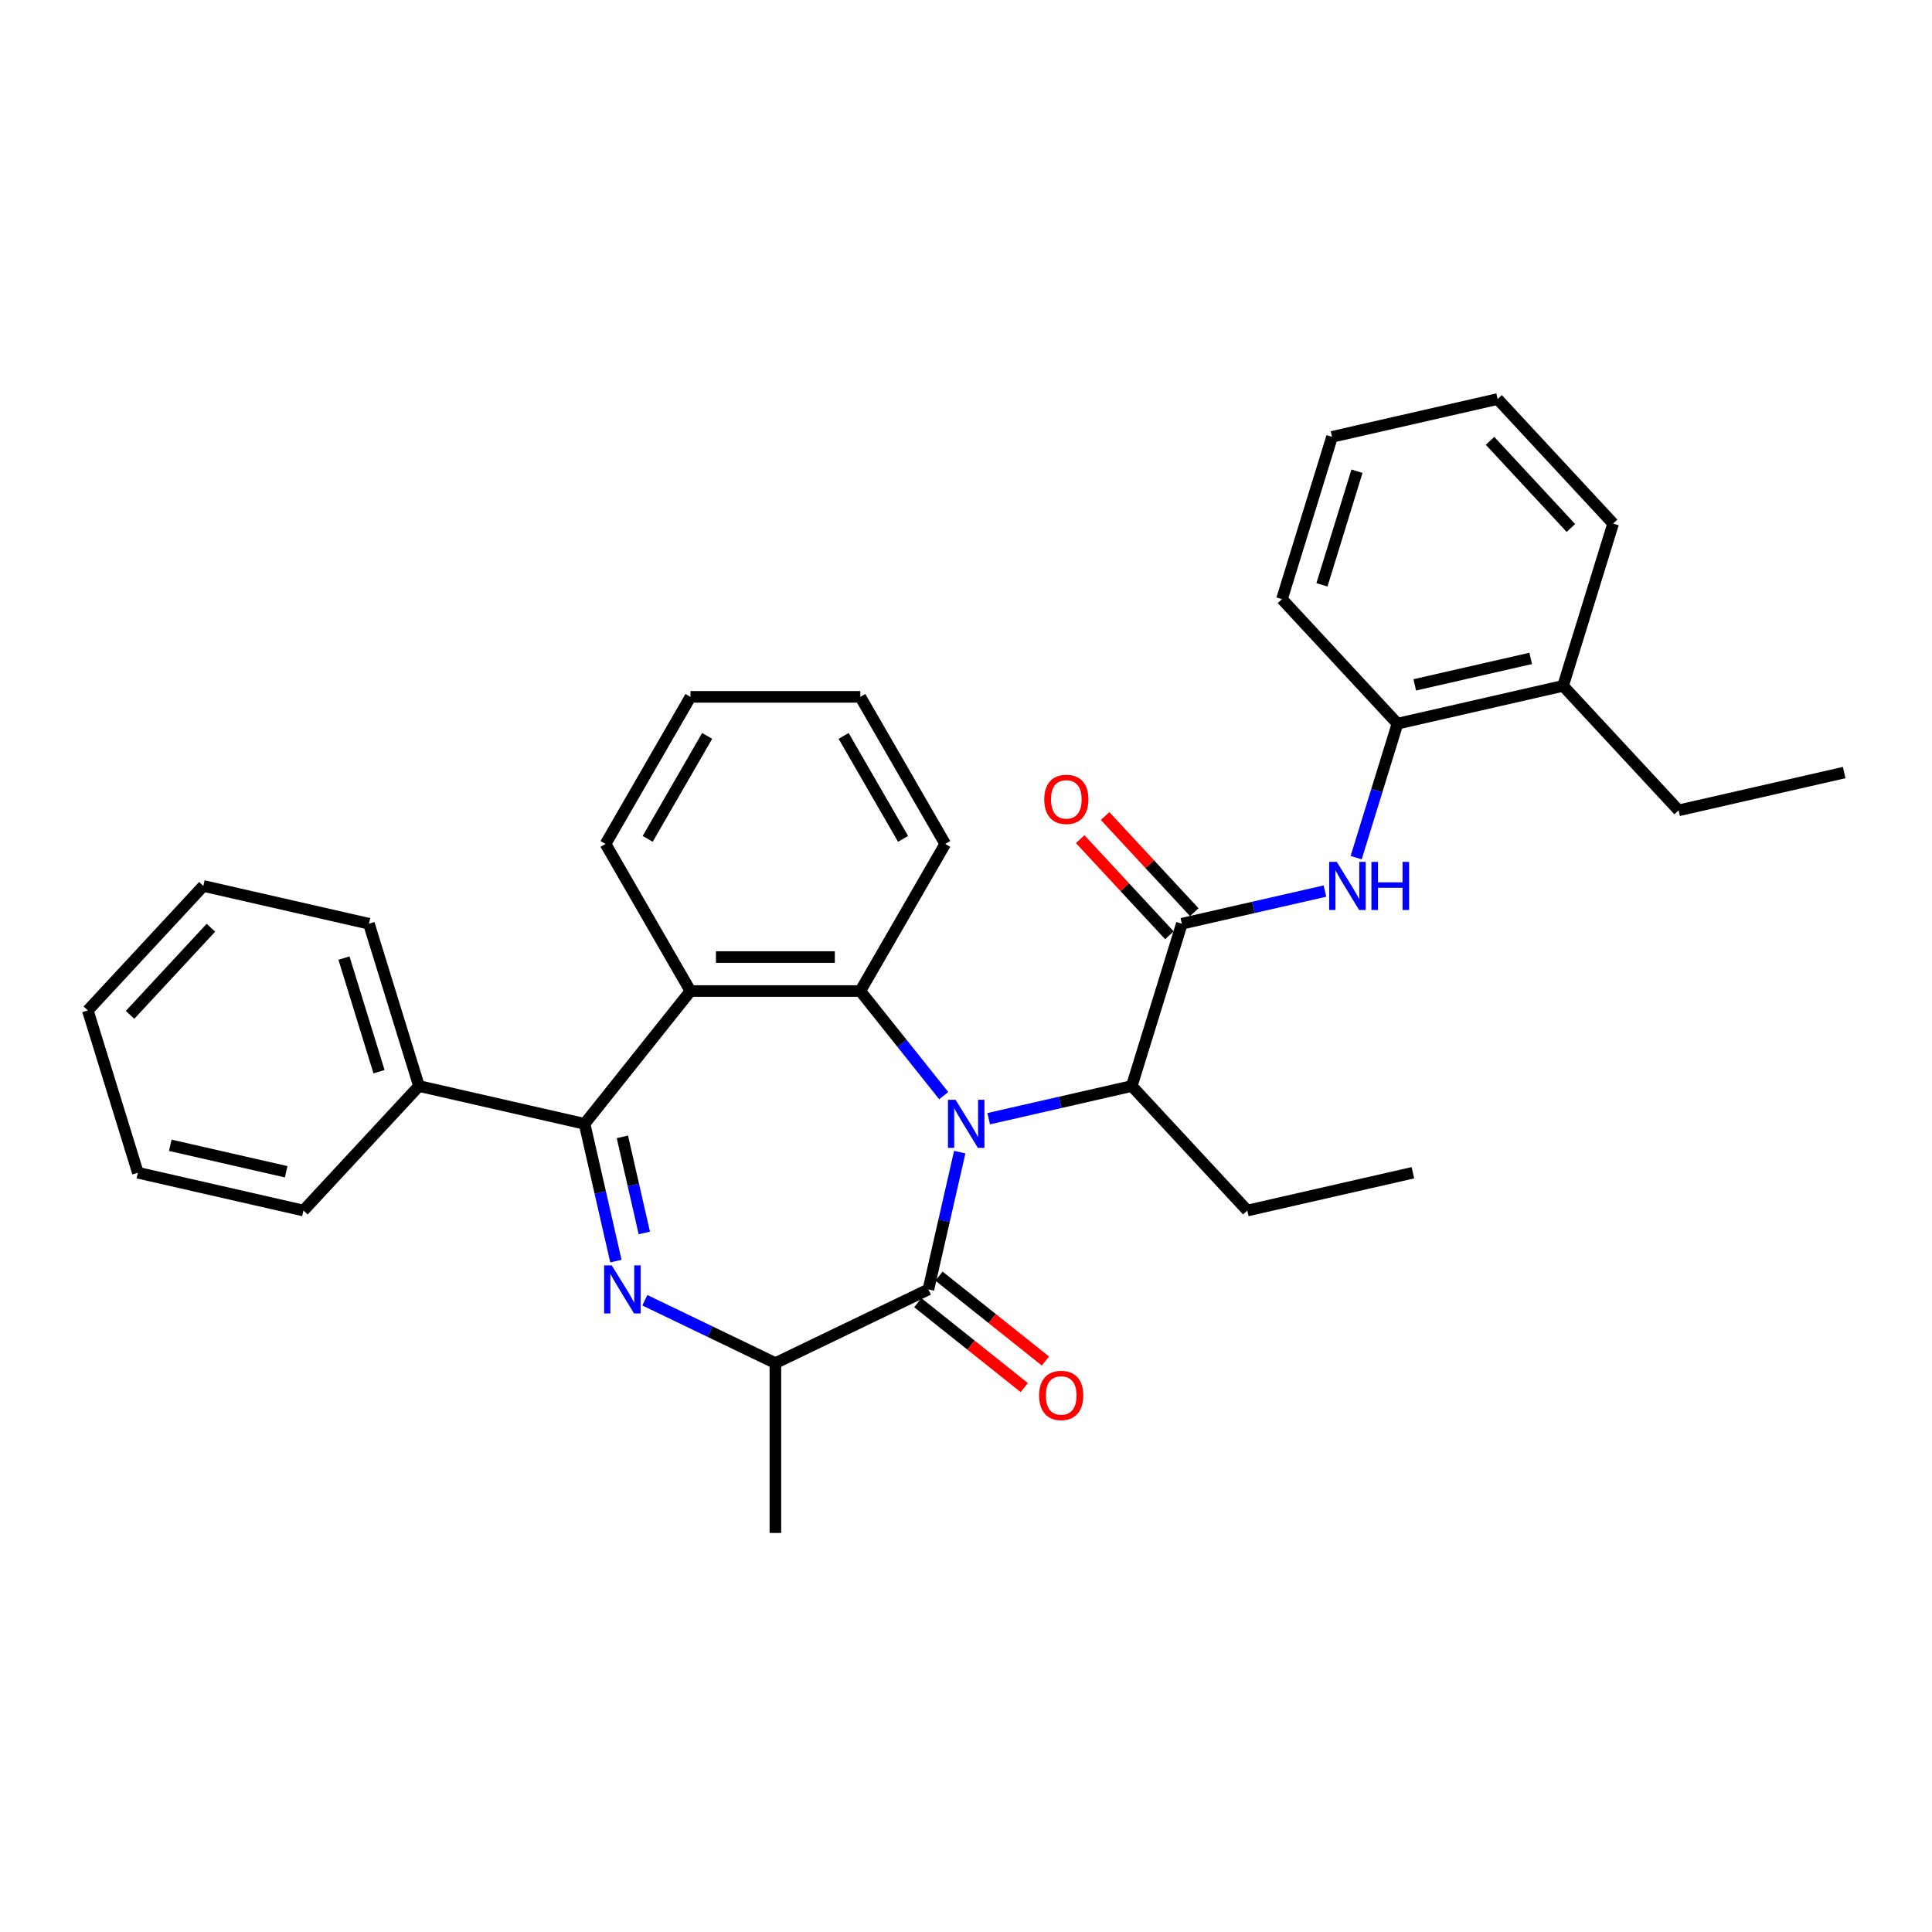 <?xml version='1.0' encoding='iso-8859-1'?>
<svg version='1.1' baseProfile='full'
              xmlns='http://www.w3.org/2000/svg'
                      xmlns:rdkit='http://www.rdkit.org/xml'
                      xmlns:xlink='http://www.w3.org/1999/xlink'
                  xml:space='preserve'
width='1000px' height='1000px' viewBox='0 0 1000 1000'>
<!-- END OF HEADER -->
<rect style='opacity:1.0;fill:#FFFFFF;stroke:none' width='1000' height='1000' x='0' y='0'> </rect>
<path class='bond-1' d='M 488.465,567.096 L 466.879,540.028' style='fill:none;fill-rule:evenodd;stroke:#0000FF;stroke-width:6px;stroke-linecap:butt;stroke-linejoin:miter;stroke-opacity:1' />
<path class='bond-1' d='M 466.879,540.028 L 445.293,512.961' style='fill:none;fill-rule:evenodd;stroke:#000000;stroke-width:6px;stroke-linecap:butt;stroke-linejoin:miter;stroke-opacity:1' />
<path class='bond-2' d='M 496.761,596.337 L 488.652,631.867' style='fill:none;fill-rule:evenodd;stroke:#0000FF;stroke-width:6px;stroke-linecap:butt;stroke-linejoin:miter;stroke-opacity:1' />
<path class='bond-2' d='M 488.652,631.867 L 480.542,667.397' style='fill:none;fill-rule:evenodd;stroke:#000000;stroke-width:6px;stroke-linecap:butt;stroke-linejoin:miter;stroke-opacity:1' />
<path class='bond-7' d='M 511.743,579.035 L 548.777,570.582' style='fill:none;fill-rule:evenodd;stroke:#0000FF;stroke-width:6px;stroke-linecap:butt;stroke-linejoin:miter;stroke-opacity:1' />
<path class='bond-7' d='M 548.777,570.582 L 585.81,562.129' style='fill:none;fill-rule:evenodd;stroke:#000000;stroke-width:6px;stroke-linecap:butt;stroke-linejoin:miter;stroke-opacity:1' />
<path class='bond-0' d='M 333.773,673.002 L 367.556,689.271' style='fill:none;fill-rule:evenodd;stroke:#0000FF;stroke-width:6px;stroke-linecap:butt;stroke-linejoin:miter;stroke-opacity:1' />
<path class='bond-0' d='M 367.556,689.271 L 401.338,705.54' style='fill:none;fill-rule:evenodd;stroke:#000000;stroke-width:6px;stroke-linecap:butt;stroke-linejoin:miter;stroke-opacity:1' />
<path class='bond-32' d='M 318.791,652.751 L 310.682,617.221' style='fill:none;fill-rule:evenodd;stroke:#0000FF;stroke-width:6px;stroke-linecap:butt;stroke-linejoin:miter;stroke-opacity:1' />
<path class='bond-32' d='M 310.682,617.221 L 302.572,581.691' style='fill:none;fill-rule:evenodd;stroke:#000000;stroke-width:6px;stroke-linecap:butt;stroke-linejoin:miter;stroke-opacity:1' />
<path class='bond-32' d='M 333.5,638.18 L 327.823,613.309' style='fill:none;fill-rule:evenodd;stroke:#0000FF;stroke-width:6px;stroke-linecap:butt;stroke-linejoin:miter;stroke-opacity:1' />
<path class='bond-32' d='M 327.823,613.309 L 322.146,588.438' style='fill:none;fill-rule:evenodd;stroke:#000000;stroke-width:6px;stroke-linecap:butt;stroke-linejoin:miter;stroke-opacity:1' />
<path class='bond-4' d='M 445.293,512.961 L 357.383,512.961' style='fill:none;fill-rule:evenodd;stroke:#000000;stroke-width:6px;stroke-linecap:butt;stroke-linejoin:miter;stroke-opacity:1' />
<path class='bond-4' d='M 432.107,495.379 L 370.57,495.379' style='fill:none;fill-rule:evenodd;stroke:#000000;stroke-width:6px;stroke-linecap:butt;stroke-linejoin:miter;stroke-opacity:1' />
<path class='bond-14' d='M 445.293,512.961 L 489.248,436.828' style='fill:none;fill-rule:evenodd;stroke:#000000;stroke-width:6px;stroke-linecap:butt;stroke-linejoin:miter;stroke-opacity:1' />
<path class='bond-6' d='M 480.542,667.397 L 401.338,705.54' style='fill:none;fill-rule:evenodd;stroke:#000000;stroke-width:6px;stroke-linecap:butt;stroke-linejoin:miter;stroke-opacity:1' />
<path class='bond-10' d='M 475.061,674.27 L 502.614,696.243' style='fill:none;fill-rule:evenodd;stroke:#000000;stroke-width:6px;stroke-linecap:butt;stroke-linejoin:miter;stroke-opacity:1' />
<path class='bond-10' d='M 502.614,696.243 L 530.166,718.215' style='fill:none;fill-rule:evenodd;stroke:#FF0000;stroke-width:6px;stroke-linecap:butt;stroke-linejoin:miter;stroke-opacity:1' />
<path class='bond-10' d='M 486.023,660.524 L 513.576,682.496' style='fill:none;fill-rule:evenodd;stroke:#000000;stroke-width:6px;stroke-linecap:butt;stroke-linejoin:miter;stroke-opacity:1' />
<path class='bond-10' d='M 513.576,682.496 L 541.128,704.469' style='fill:none;fill-rule:evenodd;stroke:#FF0000;stroke-width:6px;stroke-linecap:butt;stroke-linejoin:miter;stroke-opacity:1' />
<path class='bond-3' d='M 302.572,581.691 L 357.383,512.961' style='fill:none;fill-rule:evenodd;stroke:#000000;stroke-width:6px;stroke-linecap:butt;stroke-linejoin:miter;stroke-opacity:1' />
<path class='bond-11' d='M 302.572,581.691 L 216.866,562.129' style='fill:none;fill-rule:evenodd;stroke:#000000;stroke-width:6px;stroke-linecap:butt;stroke-linejoin:miter;stroke-opacity:1' />
<path class='bond-15' d='M 357.383,512.961 L 313.428,436.828' style='fill:none;fill-rule:evenodd;stroke:#000000;stroke-width:6px;stroke-linecap:butt;stroke-linejoin:miter;stroke-opacity:1' />
<path class='bond-5' d='M 611.722,478.125 L 585.81,562.129' style='fill:none;fill-rule:evenodd;stroke:#000000;stroke-width:6px;stroke-linecap:butt;stroke-linejoin:miter;stroke-opacity:1' />
<path class='bond-8' d='M 611.722,478.125 L 648.755,469.672' style='fill:none;fill-rule:evenodd;stroke:#000000;stroke-width:6px;stroke-linecap:butt;stroke-linejoin:miter;stroke-opacity:1' />
<path class='bond-8' d='M 648.755,469.672 L 685.789,461.22' style='fill:none;fill-rule:evenodd;stroke:#0000FF;stroke-width:6px;stroke-linecap:butt;stroke-linejoin:miter;stroke-opacity:1' />
<path class='bond-12' d='M 618.166,472.146 L 595.082,447.267' style='fill:none;fill-rule:evenodd;stroke:#000000;stroke-width:6px;stroke-linecap:butt;stroke-linejoin:miter;stroke-opacity:1' />
<path class='bond-12' d='M 595.082,447.267 L 571.998,422.389' style='fill:none;fill-rule:evenodd;stroke:#FF0000;stroke-width:6px;stroke-linecap:butt;stroke-linejoin:miter;stroke-opacity:1' />
<path class='bond-12' d='M 605.278,484.104 L 582.194,459.226' style='fill:none;fill-rule:evenodd;stroke:#000000;stroke-width:6px;stroke-linecap:butt;stroke-linejoin:miter;stroke-opacity:1' />
<path class='bond-12' d='M 582.194,459.226 L 559.11,434.347' style='fill:none;fill-rule:evenodd;stroke:#FF0000;stroke-width:6px;stroke-linecap:butt;stroke-linejoin:miter;stroke-opacity:1' />
<path class='bond-17' d='M 401.338,705.54 L 401.338,793.45' style='fill:none;fill-rule:evenodd;stroke:#000000;stroke-width:6px;stroke-linecap:butt;stroke-linejoin:miter;stroke-opacity:1' />
<path class='bond-16' d='M 585.81,562.129 L 645.604,626.572' style='fill:none;fill-rule:evenodd;stroke:#000000;stroke-width:6px;stroke-linecap:butt;stroke-linejoin:miter;stroke-opacity:1' />
<path class='bond-9' d='M 701.945,443.917 L 712.643,409.238' style='fill:none;fill-rule:evenodd;stroke:#0000FF;stroke-width:6px;stroke-linecap:butt;stroke-linejoin:miter;stroke-opacity:1' />
<path class='bond-9' d='M 712.643,409.238 L 723.34,374.559' style='fill:none;fill-rule:evenodd;stroke:#000000;stroke-width:6px;stroke-linecap:butt;stroke-linejoin:miter;stroke-opacity:1' />
<path class='bond-13' d='M 723.34,374.559 L 809.046,354.997' style='fill:none;fill-rule:evenodd;stroke:#000000;stroke-width:6px;stroke-linecap:butt;stroke-linejoin:miter;stroke-opacity:1' />
<path class='bond-13' d='M 732.283,354.483 L 792.277,340.79' style='fill:none;fill-rule:evenodd;stroke:#000000;stroke-width:6px;stroke-linecap:butt;stroke-linejoin:miter;stroke-opacity:1' />
<path class='bond-18' d='M 723.34,374.559 L 663.546,310.116' style='fill:none;fill-rule:evenodd;stroke:#000000;stroke-width:6px;stroke-linecap:butt;stroke-linejoin:miter;stroke-opacity:1' />
<path class='bond-20' d='M 216.866,562.129 L 190.954,478.125' style='fill:none;fill-rule:evenodd;stroke:#000000;stroke-width:6px;stroke-linecap:butt;stroke-linejoin:miter;stroke-opacity:1' />
<path class='bond-20' d='M 196.179,554.711 L 178.04,495.908' style='fill:none;fill-rule:evenodd;stroke:#000000;stroke-width:6px;stroke-linecap:butt;stroke-linejoin:miter;stroke-opacity:1' />
<path class='bond-21' d='M 216.866,562.129 L 157.072,626.572' style='fill:none;fill-rule:evenodd;stroke:#000000;stroke-width:6px;stroke-linecap:butt;stroke-linejoin:miter;stroke-opacity:1' />
<path class='bond-19' d='M 809.046,354.997 L 868.84,419.44' style='fill:none;fill-rule:evenodd;stroke:#000000;stroke-width:6px;stroke-linecap:butt;stroke-linejoin:miter;stroke-opacity:1' />
<path class='bond-22' d='M 809.046,354.997 L 834.958,270.993' style='fill:none;fill-rule:evenodd;stroke:#000000;stroke-width:6px;stroke-linecap:butt;stroke-linejoin:miter;stroke-opacity:1' />
<path class='bond-23' d='M 489.248,436.828 L 445.293,360.696' style='fill:none;fill-rule:evenodd;stroke:#000000;stroke-width:6px;stroke-linecap:butt;stroke-linejoin:miter;stroke-opacity:1' />
<path class='bond-23' d='M 467.428,434.199 L 436.66,380.907' style='fill:none;fill-rule:evenodd;stroke:#000000;stroke-width:6px;stroke-linecap:butt;stroke-linejoin:miter;stroke-opacity:1' />
<path class='bond-33' d='M 313.428,436.828 L 357.383,360.696' style='fill:none;fill-rule:evenodd;stroke:#000000;stroke-width:6px;stroke-linecap:butt;stroke-linejoin:miter;stroke-opacity:1' />
<path class='bond-33' d='M 335.248,434.199 L 366.016,380.907' style='fill:none;fill-rule:evenodd;stroke:#000000;stroke-width:6px;stroke-linecap:butt;stroke-linejoin:miter;stroke-opacity:1' />
<path class='bond-25' d='M 645.604,626.572 L 731.31,607.01' style='fill:none;fill-rule:evenodd;stroke:#000000;stroke-width:6px;stroke-linecap:butt;stroke-linejoin:miter;stroke-opacity:1' />
<path class='bond-27' d='M 663.546,310.116 L 689.458,226.112' style='fill:none;fill-rule:evenodd;stroke:#000000;stroke-width:6px;stroke-linecap:butt;stroke-linejoin:miter;stroke-opacity:1' />
<path class='bond-27' d='M 684.233,302.698 L 702.372,243.895' style='fill:none;fill-rule:evenodd;stroke:#000000;stroke-width:6px;stroke-linecap:butt;stroke-linejoin:miter;stroke-opacity:1' />
<path class='bond-26' d='M 868.84,419.44 L 954.545,399.878' style='fill:none;fill-rule:evenodd;stroke:#000000;stroke-width:6px;stroke-linecap:butt;stroke-linejoin:miter;stroke-opacity:1' />
<path class='bond-29' d='M 190.954,478.125 L 105.249,458.563' style='fill:none;fill-rule:evenodd;stroke:#000000;stroke-width:6px;stroke-linecap:butt;stroke-linejoin:miter;stroke-opacity:1' />
<path class='bond-28' d='M 157.072,626.572 L 71.367,607.01' style='fill:none;fill-rule:evenodd;stroke:#000000;stroke-width:6px;stroke-linecap:butt;stroke-linejoin:miter;stroke-opacity:1' />
<path class='bond-28' d='M 148.129,606.497 L 88.135,592.803' style='fill:none;fill-rule:evenodd;stroke:#000000;stroke-width:6px;stroke-linecap:butt;stroke-linejoin:miter;stroke-opacity:1' />
<path class='bond-34' d='M 834.958,270.993 L 775.164,206.55' style='fill:none;fill-rule:evenodd;stroke:#000000;stroke-width:6px;stroke-linecap:butt;stroke-linejoin:miter;stroke-opacity:1' />
<path class='bond-34' d='M 813.1,273.285 L 771.244,228.175' style='fill:none;fill-rule:evenodd;stroke:#000000;stroke-width:6px;stroke-linecap:butt;stroke-linejoin:miter;stroke-opacity:1' />
<path class='bond-24' d='M 445.293,360.696 L 357.383,360.696' style='fill:none;fill-rule:evenodd;stroke:#000000;stroke-width:6px;stroke-linecap:butt;stroke-linejoin:miter;stroke-opacity:1' />
<path class='bond-30' d='M 689.458,226.112 L 775.164,206.55' style='fill:none;fill-rule:evenodd;stroke:#000000;stroke-width:6px;stroke-linecap:butt;stroke-linejoin:miter;stroke-opacity:1' />
<path class='bond-31' d='M 71.367,607.01 L 45.455,523.006' style='fill:none;fill-rule:evenodd;stroke:#000000;stroke-width:6px;stroke-linecap:butt;stroke-linejoin:miter;stroke-opacity:1' />
<path class='bond-35' d='M 105.249,458.563 L 45.455,523.006' style='fill:none;fill-rule:evenodd;stroke:#000000;stroke-width:6px;stroke-linecap:butt;stroke-linejoin:miter;stroke-opacity:1' />
<path class='bond-35' d='M 109.168,480.188 L 67.312,525.298' style='fill:none;fill-rule:evenodd;stroke:#000000;stroke-width:6px;stroke-linecap:butt;stroke-linejoin:miter;stroke-opacity:1' />
<path  class='atom-0' d='M 494.601 569.243
L 502.759 582.43
Q 503.568 583.731, 504.869 586.087
Q 506.17 588.443, 506.24 588.583
L 506.24 569.243
L 509.546 569.243
L 509.546 594.139
L 506.135 594.139
L 497.379 579.722
Q 496.359 578.034, 495.269 576.1
Q 494.214 574.166, 493.898 573.568
L 493.898 594.139
L 490.663 594.139
L 490.663 569.243
L 494.601 569.243
' fill='#0000FF'/>
<path  class='atom-1' d='M 316.631 654.949
L 324.789 668.136
Q 325.598 669.437, 326.899 671.793
Q 328.2 674.149, 328.27 674.289
L 328.27 654.949
L 331.576 654.949
L 331.576 679.845
L 328.165 679.845
L 319.409 665.428
Q 318.389 663.74, 317.299 661.806
Q 316.244 659.872, 315.928 659.274
L 315.928 679.845
L 312.692 679.845
L 312.692 654.949
L 316.631 654.949
' fill='#0000FF'/>
<path  class='atom-9' d='M 691.925 446.115
L 700.083 459.302
Q 700.891 460.603, 702.193 462.959
Q 703.494 465.315, 703.564 465.455
L 703.564 446.115
L 706.869 446.115
L 706.869 471.011
L 703.458 471.011
L 694.703 456.594
Q 693.683 454.906, 692.593 452.972
Q 691.538 451.038, 691.221 450.44
L 691.221 471.011
L 687.986 471.011
L 687.986 446.115
L 691.925 446.115
' fill='#0000FF'/>
<path  class='atom-9' d='M 709.858 446.115
L 713.234 446.115
L 713.234 456.7
L 725.963 456.7
L 725.963 446.115
L 729.339 446.115
L 729.339 471.011
L 725.963 471.011
L 725.963 459.513
L 713.234 459.513
L 713.234 471.011
L 709.858 471.011
L 709.858 446.115
' fill='#0000FF'/>
<path  class='atom-11' d='M 537.845 722.278
Q 537.845 716.301, 540.799 712.96
Q 543.752 709.619, 549.273 709.619
Q 554.794 709.619, 557.748 712.96
Q 560.701 716.301, 560.701 722.278
Q 560.701 728.327, 557.712 731.773
Q 554.724 735.184, 549.273 735.184
Q 543.788 735.184, 540.799 731.773
Q 537.845 728.362, 537.845 722.278
M 549.273 732.371
Q 553.071 732.371, 555.11 729.839
Q 557.185 727.272, 557.185 722.278
Q 557.185 717.391, 555.11 714.929
Q 553.071 712.433, 549.273 712.433
Q 545.475 712.433, 543.401 714.894
Q 541.361 717.356, 541.361 722.278
Q 541.361 727.307, 543.401 729.839
Q 545.475 732.371, 549.273 732.371
' fill='#FF0000'/>
<path  class='atom-13' d='M 540.5 413.753
Q 540.5 407.775, 543.453 404.434
Q 546.407 401.094, 551.928 401.094
Q 557.449 401.094, 560.402 404.434
Q 563.356 407.775, 563.356 413.753
Q 563.356 419.801, 560.367 423.247
Q 557.378 426.658, 551.928 426.658
Q 546.442 426.658, 543.453 423.247
Q 540.5 419.836, 540.5 413.753
M 551.928 423.845
Q 555.726 423.845, 557.765 421.313
Q 559.84 418.746, 559.84 413.753
Q 559.84 408.865, 557.765 406.404
Q 555.726 403.907, 551.928 403.907
Q 548.13 403.907, 546.056 406.368
Q 544.016 408.83, 544.016 413.753
Q 544.016 418.781, 546.056 421.313
Q 548.13 423.845, 551.928 423.845
' fill='#FF0000'/>
</svg>
